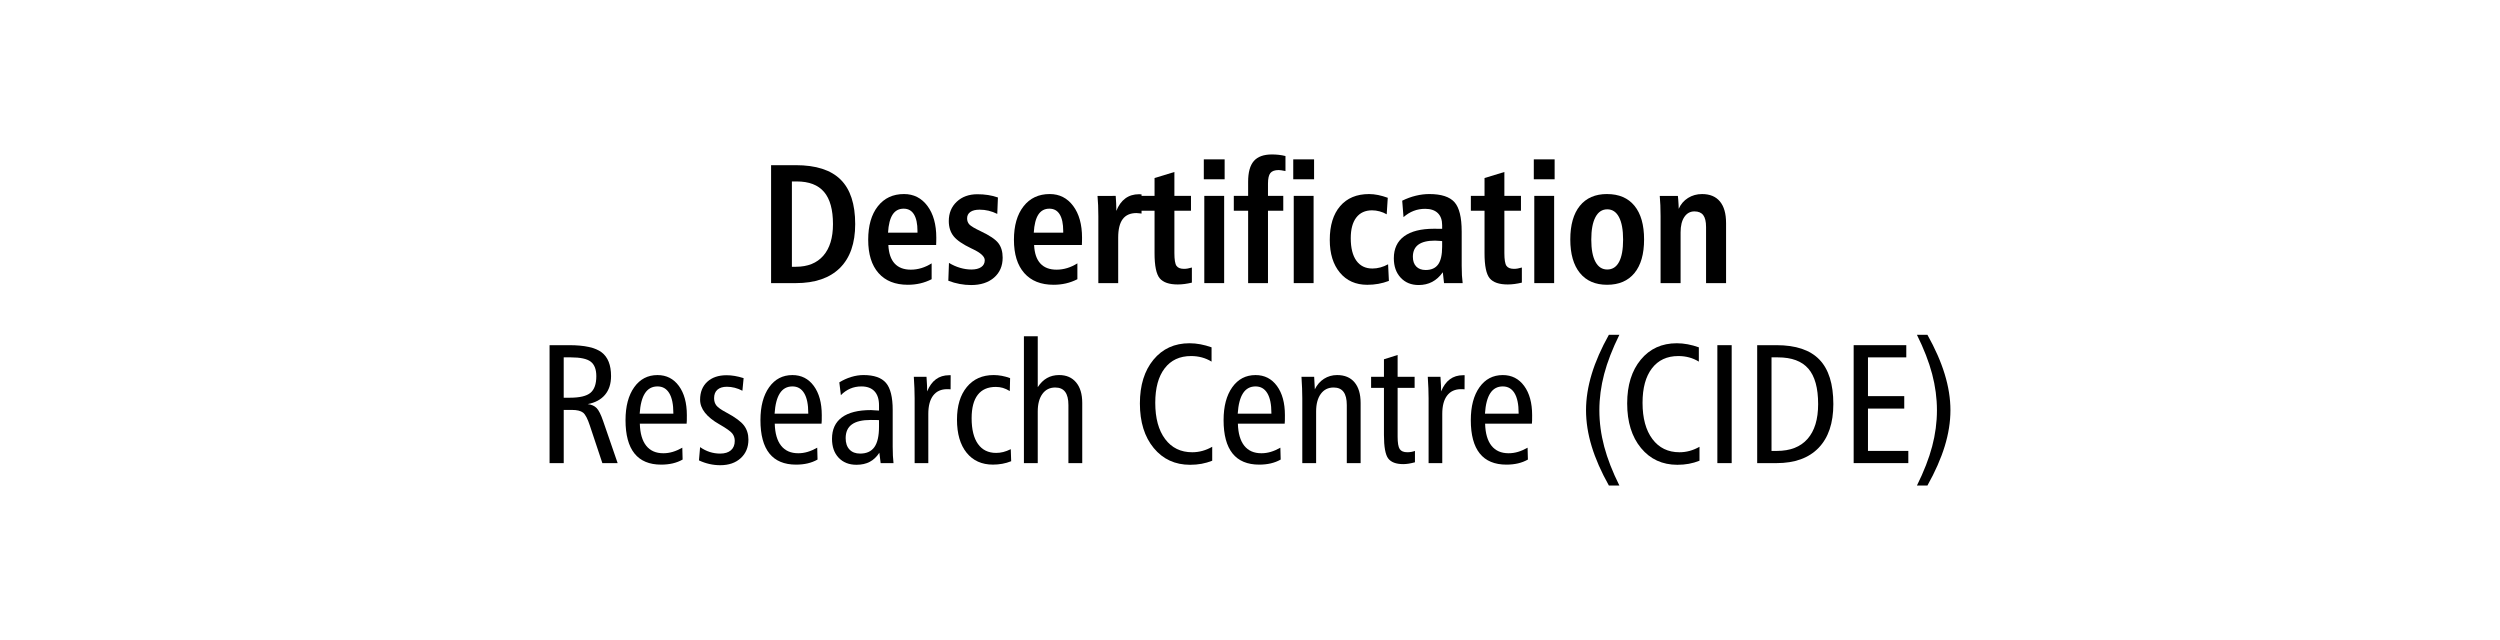 <?xml version="1.0" encoding="UTF-8"?><svg id="Texto" xmlns="http://www.w3.org/2000/svg" viewBox="0 0 250 64"><defs><style>.cls-1{fill:#000;stroke-width:0px;}</style></defs><path class="cls-1" d="M77.108,16.517h2.465c2.023,0,3.52.481,4.491,1.444.971.963,1.456,2.446,1.456,4.449,0,1.915-.51,3.377-1.529,4.387-1.02,1.01-2.492,1.515-4.417,1.515h-2.465v-11.795ZM79.19,18.144v8.533h.399c1.188,0,2.103-.37,2.745-1.108.643-.739.964-1.792.964-3.159,0-1.444-.297-2.517-.891-3.216-.594-.7-1.506-1.05-2.737-1.05h-.48Z"/><path class="cls-1" d="M93.611,24.502h-4.775c.038.819.247,1.435.626,1.847.379.412.919.618,1.619.618.358,0,.71-.053,1.058-.158.347-.105.688-.263,1.025-.473v1.585c-.369.188-.75.328-1.143.419-.393.091-.807.137-1.24.137-1.264,0-2.24-.39-2.929-1.17-.689-.78-1.033-1.89-1.033-3.329,0-1.411.32-2.526.96-3.345.64-.819,1.513-1.229,2.62-1.229.971,0,1.751.396,2.343,1.187.591.792.887,1.851.887,3.179,0,.111-.001.228-.004.353-.002.124-.007.25-.012.377ZM91.748,23.266v-.158c0-.73-.117-1.287-.35-1.668-.233-.382-.578-.573-1.033-.573-.478,0-.845.196-1.103.589-.257.393-.411.996-.459,1.81h2.945Z"/><path class="cls-1" d="M99.792,19.746l-.065,1.644c-.292-.144-.583-.25-.87-.319-.288-.069-.586-.104-.895-.104-.401,0-.71.076-.927.228-.217.152-.325.367-.325.644,0,.244.076.447.228.61.152.163.531.389,1.139.676.89.42,1.477.818,1.761,1.191.285.374.427.856.427,1.449,0,.83-.286,1.494-.858,1.992s-1.338.747-2.298.747c-.374,0-.755-.036-1.143-.108s-.766-.18-1.135-.324l.065-1.785c.353.216.723.38,1.11.494.388.113.764.17,1.127.17.423,0,.752-.082.988-.245.236-.163.354-.391.354-.685,0-.365-.399-.736-1.196-1.112-.06-.028-.106-.05-.138-.066-.862-.41-1.455-.816-1.778-1.22s-.484-.91-.484-1.519c0-.792.266-1.436.797-1.934.531-.498,1.22-.747,2.066-.747.369,0,.724.026,1.066.079.342.053.669.134.984.245Z"/><path class="cls-1" d="M108.185,24.502h-4.775c.038.819.247,1.435.626,1.847.379.412.919.618,1.619.618.358,0,.71-.053,1.058-.158.347-.105.688-.263,1.025-.473v1.585c-.369.188-.75.328-1.143.419-.393.091-.807.137-1.24.137-1.264,0-2.24-.39-2.929-1.17-.689-.78-1.033-1.89-1.033-3.329,0-1.411.32-2.526.96-3.345.64-.819,1.513-1.229,2.62-1.229.971,0,1.751.396,2.343,1.187.591.792.887,1.851.887,3.179,0,.111-.001.228-.004.353-.002.124-.007.25-.012.377ZM106.322,23.266v-.158c0-.73-.117-1.287-.35-1.668-.233-.382-.578-.573-1.033-.573-.478,0-.845.196-1.103.589-.257.393-.411.996-.459,1.81h2.945Z"/><path class="cls-1" d="M114.155,19.439v1.917c-.027,0-.101-.008-.22-.025-.12-.017-.214-.025-.285-.025-.619,0-1.078.202-1.379.606-.301.404-.452,1.018-.452,1.843v4.557h-1.985v-6.699c0-.393-.007-.752-.021-1.079-.013-.327-.034-.639-.061-.938l1.814-.008c0,.011.002.028.008.05.038.537.057.935.057,1.195v.257c.222-.553.523-.97.903-1.249.38-.28.835-.419,1.367-.419h.016c.082.011.16.017.236.017Z"/><path class="cls-1" d="M117.439,17.198v2.391h1.659v1.486h-1.659v4.233c0,.647.069,1.072.207,1.274.139.202.389.303.752.303.125,0,.25-.011.375-.033.125-.022.263-.055.415-.1v1.511c-.255.061-.499.106-.732.137-.233.031-.461.046-.683.046-.857,0-1.458-.206-1.802-.618-.344-.413-.516-1.247-.516-2.503v-4.25h-1.367v-1.486h1.367v-1.785l1.985-.606Z"/><path class="cls-1" d="M120.381,15.936h2.083v1.992h-2.083v-1.992ZM120.43,19.588h1.985v8.724h-1.985v-8.724Z"/><path class="cls-1" d="M128.547,15.604v1.502c-.19-.039-.333-.065-.431-.079-.098-.014-.182-.021-.252-.021-.39,0-.666.1-.826.299-.16.199-.24.553-.24,1.062v1.22h1.529v1.486h-1.529v7.238h-1.985v-7.238h-1.432v-1.486h1.432v-1.411c0-.946.191-1.638.573-2.075s.986-.656,1.81-.656c.228,0,.454.013.679.037.225.025.449.065.671.121Z"/><path class="cls-1" d="M129.325,15.936h2.083v1.992h-2.083v-1.992ZM129.374,19.588h1.985v8.724h-1.985v-8.724Z"/><path class="cls-1" d="M138.776,19.779l-.106,1.652c-.217-.127-.453-.226-.708-.294-.255-.069-.507-.104-.756-.104-.684,0-1.209.241-1.578.722-.369.481-.553,1.17-.553,2.067,0,.974.187,1.722.561,2.246.375.522.908.784,1.603.784.266,0,.532-.036.797-.108s.523-.177.773-.315l.081,1.66c-.347.133-.698.231-1.053.294-.355.064-.726.096-1.11.096-1.15,0-2.062-.405-2.737-1.216-.675-.811-1.013-1.9-1.013-3.267,0-1.45.346-2.577,1.038-3.383.691-.805,1.655-1.208,2.892-1.208.288,0,.588.032.903.095.314.064.637.157.968.278Z"/><path class="cls-1" d="M146.169,23.141v3.437c0,.365.008.685.024.958.016.274.041.533.073.776h-1.863l-.122-1.087c-.309.432-.663.752-1.062.963-.399.21-.85.315-1.354.315-.743,0-1.342-.245-1.798-.735-.456-.489-.684-1.136-.684-1.938,0-.963.343-1.696,1.029-2.2s1.683-.755,2.989-.755c.163,0,.308.001.436.004.127.002.253.004.378.004v-.365c0-.526-.146-.93-.439-1.212-.293-.282-.713-.423-1.261-.423-.412,0-.797.069-1.155.208s-.694.346-1.009.623l-.13-1.644c.45-.221.904-.387,1.363-.498.458-.111.907-.166,1.346-.166,1.193,0,2.031.27,2.514.809.482.54.724,1.515.724,2.926ZM144.216,24.112c-.032,0-.086-.005-.163-.017-.228-.022-.412-.033-.553-.033-.743,0-1.297.134-1.664.402-.366.269-.549.674-.549,1.216,0,.415.112.739.337.971s.538.349.939.349c.57,0,.987-.187,1.253-.561.266-.373.398-.961.398-1.764v-.564Z"/><path class="cls-1" d="M150.437,17.198v2.391h1.659v1.486h-1.659v4.233c0,.647.069,1.072.207,1.274.139.202.389.303.752.303.125,0,.25-.011.375-.033.125-.022.263-.055.415-.1v1.511c-.255.061-.499.106-.732.137-.233.031-.461.046-.683.046-.857,0-1.458-.206-1.802-.618-.344-.413-.516-1.247-.516-2.503v-4.25h-1.367v-1.486h1.367v-1.785l1.985-.606Z"/><path class="cls-1" d="M153.38,15.936h2.083v1.992h-2.083v-1.992ZM153.429,19.588h1.985v8.724h-1.985v-8.724Z"/><path class="cls-1" d="M160.707,19.406c1.188,0,2.102.392,2.741,1.174.64.783.96,1.905.96,3.366s-.32,2.575-.96,3.357c-.64.783-1.554,1.175-2.741,1.175-1.171,0-2.077-.393-2.717-1.179-.64-.786-.96-1.904-.96-3.354s.319-2.576.956-3.362,1.544-1.179,2.721-1.179ZM160.723,20.933c-.51,0-.903.261-1.18.785-.276.522-.415,1.271-.415,2.245,0,.963.138,1.702.415,2.216.277.515.67.772,1.18.772.521,0,.915-.253,1.184-.76.269-.506.403-1.249.403-2.229s-.137-1.729-.411-2.25c-.273-.52-.666-.78-1.175-.78Z"/><path class="cls-1" d="M172.607,22.294v6.018h-2.001v-5.611c0-.542-.094-.938-.281-1.187s-.481-.374-.882-.374c-.423,0-.759.186-1.009.556s-.375.883-.375,1.536v5.08h-2.001v-6.699c0-.393-.007-.752-.021-1.079-.013-.327-.034-.639-.061-.938h1.814c.005.072.016.188.032.349.033.415.049.728.049.938.206-.465.517-.827.932-1.087s.882-.39,1.403-.39c.781,0,1.376.246,1.786.739.409.493.614,1.209.614,2.15Z"/><path class="cls-1" d="M54.956,34.517h1.96c1.54,0,2.624.239,3.25.718.626.479.939,1.269.939,2.37,0,.769-.201,1.393-.602,1.872-.401.479-.979.79-1.733.934.38.044.677.176.891.394.214.219.432.655.655,1.308l1.448,4.2h-1.529l-1.252-3.76c-.223-.681-.449-1.111-.679-1.291-.231-.18-.604-.27-1.119-.27h-.813v5.321h-1.416v-11.795ZM56.371,35.737v4.034h.618c.981,0,1.667-.163,2.058-.49s.585-.88.585-1.66c0-.681-.186-1.165-.557-1.453s-1.04-.432-2.005-.432h-.7Z"/><path class="cls-1" d="M68.661,42.37h-4.678c.027.968.24,1.703.639,2.204.398.501.969.751,1.712.751.314,0,.626-.045.936-.137.309-.091.629-.231.96-.419l.032,1.187c-.304.171-.633.299-.988.382-.355.083-.742.125-1.159.125-1.182,0-2.072-.372-2.668-1.116-.597-.745-.895-1.855-.895-3.333,0-1.378.289-2.474.866-3.287.578-.813,1.354-1.22,2.331-1.22.895,0,1.607.362,2.139,1.087.531.725.797,1.699.797,2.922,0,.26-.001.445-.004.556-.002.111-.009.21-.02.299ZM67.335,41.365v-.066c0-.863-.136-1.522-.407-1.976s-.664-.681-1.179-.681c-.537,0-.954.226-1.249.677-.295.451-.473,1.133-.533,2.046h3.368Z"/><path class="cls-1" d="M74.362,37.812l-.122,1.262c-.25-.133-.506-.232-.769-.299-.263-.066-.522-.1-.777-.1-.412,0-.729.098-.952.295-.223.196-.333.48-.333.851,0,.288.076.53.228.727.152.196.482.43.993.701.878.47,1.467.902,1.765,1.295.298.393.447.866.447,1.419,0,.764-.256,1.381-.769,1.851-.513.47-1.195.706-2.046.706-.369,0-.731-.04-1.086-.121-.355-.08-.704-.2-1.045-.361l.114-1.328c.304.216.624.377.96.486.336.107.683.162,1.041.162.466,0,.827-.111,1.082-.332s.382-.534.382-.938c0-.288-.084-.537-.252-.747-.168-.21-.583-.506-1.245-.888-.011-.005-.022-.011-.033-.017-1.291-.736-1.936-1.558-1.936-2.465,0-.752.237-1.349.712-1.789.475-.439,1.121-.66,1.94-.66.26,0,.53.023.81.071.279.047.576.12.891.22Z"/><path class="cls-1" d="M82.153,42.37h-4.678c.027.968.24,1.703.639,2.204.398.501.969.751,1.712.751.314,0,.626-.045.936-.137.309-.091.629-.231.96-.419l.032,1.187c-.304.171-.633.299-.988.382-.355.083-.742.125-1.159.125-1.182,0-2.072-.372-2.668-1.116-.597-.745-.895-1.855-.895-3.333,0-1.378.289-2.474.866-3.287.578-.813,1.354-1.22,2.331-1.22.895,0,1.607.362,2.139,1.087.531.725.797,1.699.797,2.922,0,.26-.001.445-.004.556-.002.111-.009.21-.02.299ZM80.826,41.365v-.066c0-.863-.136-1.522-.407-1.976s-.664-.681-1.179-.681c-.537,0-.954.226-1.249.677-.295.451-.473,1.133-.533,2.046h3.368Z"/><path class="cls-1" d="M89.269,41.008v3.669c0,.343.007.643.021.901.013.257.034.502.061.734h-1.286l-.13-1.038c-.266.41-.586.712-.96.909-.374.197-.816.295-1.326.295-.743,0-1.337-.234-1.781-.701-.445-.468-.667-1.1-.667-1.897,0-.941.329-1.655.988-2.142.659-.487,1.631-.73,2.916-.73.027,0,.129.007.305.021.176.014.34.023.492.029v-.523c0-.614-.15-1.083-.452-1.407-.301-.323-.739-.485-1.313-.485-.401,0-.773.073-1.115.22-.341.147-.653.364-.935.652l-.155-1.278c.374-.232.77-.412,1.188-.54.418-.127.827-.191,1.229-.191,1.052,0,1.802.261,2.25.785.447.522.671,1.429.671,2.718ZM87.902,42.013c-.092-.005-.195-.01-.309-.013-.114-.002-.29-.004-.529-.004-.841,0-1.467.149-1.879.448-.413.299-.619.755-.619,1.37,0,.487.127.866.383,1.137.254.271.61.407,1.065.407.646,0,1.121-.217,1.428-.652.306-.434.459-1.111.459-2.029v-.664Z"/><path class="cls-1" d="M95.067,37.522l-.008,1.411c-.065-.005-.125-.01-.179-.012-.054-.003-.108-.004-.163-.004-.607,0-1.074.211-1.399.635-.325.423-.488,1.033-.488,1.83v4.931h-1.367v-6.475c0-.321-.007-.657-.021-1.009-.014-.351-.034-.734-.061-1.149h1.269c.027.393.045.69.053.893.008.202.012.391.012.568.217-.537.509-.941.875-1.212.366-.271.807-.407,1.322-.407h.154Z"/><path class="cls-1" d="M101.011,37.812l-.032,1.295c-.244-.149-.476-.256-.696-.319-.219-.064-.454-.096-.704-.096-.797,0-1.399.264-1.806.793-.407.528-.61,1.307-.61,2.336,0,1.124.211,1.982.635,2.578.423.595,1.027.892,1.814.892.239,0,.475-.029.708-.087.233-.058.485-.153.757-.286l.041,1.204c-.288.116-.584.202-.891.257-.307.055-.617.083-.932.083-1.117,0-1.996-.397-2.636-1.191-.64-.794-.96-1.896-.96-3.308,0-1.378.328-2.465.984-3.262s1.551-1.195,2.685-1.195c.266,0,.534.025.805.075.271.05.551.127.838.232Z"/><path class="cls-1" d="M102.392,33.629h1.383v5.088c.266-.41.575-.714.927-.913s.757-.299,1.212-.299c.721,0,1.287.245,1.696.735.41.489.614,1.174.614,2.054v6.018h-1.383v-5.811c0-.586-.109-1.025-.326-1.315-.217-.291-.548-.436-.992-.436-.542,0-.97.213-1.281.639-.312.426-.468,1.016-.468,1.768v5.155h-1.383v-12.684Z"/><path class="cls-1" d="M121.156,34.733v1.428c-.309-.188-.633-.328-.972-.419-.339-.091-.698-.137-1.078-.137-1.134,0-2.013.41-2.64,1.229s-.94,1.967-.94,3.445c0,1.544.33,2.754.989,3.631.659.877,1.561,1.316,2.705,1.316.347,0,.688-.045,1.021-.137.333-.091.66-.228.98-.411v1.395c-.347.138-.701.241-1.062.307-.36.066-.744.1-1.151.1-1.502,0-2.714-.559-3.636-1.677s-1.383-2.604-1.383-4.458c0-1.821.453-3.279,1.358-4.375s2.107-1.644,3.604-1.644c.363,0,.728.035,1.094.104.366.069.736.17,1.11.303Z"/><path class="cls-1" d="M128.467,42.37h-4.678c.027.968.24,1.703.639,2.204.398.501.969.751,1.712.751.314,0,.626-.045.936-.137.309-.091.629-.231.96-.419l.032,1.187c-.304.171-.633.299-.988.382-.355.083-.742.125-1.159.125-1.182,0-2.072-.372-2.668-1.116-.597-.745-.895-1.855-.895-3.333,0-1.378.289-2.474.866-3.287.578-.813,1.354-1.22,2.331-1.22.895,0,1.607.362,2.139,1.087.531.725.797,1.699.797,2.922,0,.26-.001.445-.004.556-.002.111-.009.21-.02.299ZM127.14,41.365v-.066c0-.863-.136-1.522-.407-1.976s-.664-.681-1.179-.681c-.537,0-.954.226-1.249.677-.295.451-.473,1.133-.533,2.046h3.368Z"/><path class="cls-1" d="M136.062,40.294v6.018h-1.383v-5.811c0-.586-.109-1.025-.326-1.315-.217-.291-.548-.436-.992-.436-.542,0-.97.213-1.281.639-.312.426-.468,1.016-.468,1.768v5.155h-1.383v-6.475c0-.321-.007-.657-.021-1.009-.014-.351-.034-.734-.061-1.149h1.269c.021.271.043.672.065,1.204v.05c.223-.454.529-.805.919-1.054s.827-.374,1.31-.374c.754,0,1.334.242,1.741.726.407.484.61,1.172.61,2.063Z"/><path class="cls-1" d="M139.762,35.497v2.183h1.7v1.104h-1.7v4.881c0,.62.07,1.035.211,1.245s.393.315.757.315c.135,0,.267-.011.395-.033s.25-.055.37-.1v1.137c-.223.061-.43.106-.623.137-.192.031-.375.046-.549.046-.716,0-1.216-.188-1.501-.564s-.427-1.162-.427-2.357v-4.707h-1.285v-1.104h1.285v-1.751l1.367-.432Z"/><path class="cls-1" d="M146.463,37.522l-.008,1.411c-.065-.005-.125-.01-.179-.012-.054-.003-.108-.004-.163-.004-.607,0-1.074.211-1.399.635-.325.423-.488,1.033-.488,1.83v4.931h-1.367v-6.475c0-.321-.007-.657-.021-1.009-.014-.351-.034-.734-.061-1.149h1.269c.027.393.045.69.053.893.008.202.012.391.012.568.217-.537.509-.941.875-1.212.366-.271.807-.407,1.322-.407h.154Z"/><path class="cls-1" d="M153.189,42.37h-4.678c.027.968.24,1.703.639,2.204.398.501.969.751,1.712.751.314,0,.626-.045.936-.137.309-.091.629-.231.96-.419l.032,1.187c-.304.171-.633.299-.988.382-.355.083-.742.125-1.159.125-1.182,0-2.072-.372-2.668-1.116-.597-.745-.895-1.855-.895-3.333,0-1.378.289-2.474.866-3.287.578-.813,1.354-1.22,2.331-1.22.895,0,1.607.362,2.139,1.087.531.725.797,1.699.797,2.922,0,.26-.001.445-.004.556-.002.111-.009.21-.02.299ZM151.863,41.365v-.066c0-.863-.136-1.522-.407-1.976s-.664-.681-1.179-.681c-.537,0-.954.226-1.249.677-.295.451-.473,1.133-.533,2.046h3.368Z"/><path class="cls-1" d="M160.888,33.479h1.05c-.694,1.406-1.202,2.714-1.521,3.926s-.48,2.418-.48,3.619c0,1.212.162,2.424.484,3.636.322,1.212.828,2.51,1.517,3.893h-1.05c-.77-1.373-1.343-2.678-1.72-3.918s-.565-2.443-.565-3.611.19-2.375.569-3.624c.379-1.248.952-2.555,1.716-3.922Z"/><path class="cls-1" d="M169.884,34.733v1.428c-.309-.188-.633-.328-.972-.419-.339-.091-.698-.137-1.078-.137-1.134,0-2.013.41-2.64,1.229s-.94,1.967-.94,3.445c0,1.544.33,2.754.989,3.631.659.877,1.561,1.316,2.705,1.316.347,0,.688-.045,1.021-.137.333-.091.66-.228.98-.411v1.395c-.347.138-.701.241-1.062.307-.36.066-.744.1-1.151.1-1.502,0-2.714-.559-3.636-1.677s-1.383-2.604-1.383-4.458c0-1.821.453-3.279,1.358-4.375s2.107-1.644,3.604-1.644c.363,0,.728.035,1.094.104.366.069.736.17,1.11.303Z"/><path class="cls-1" d="M171.736,34.517h1.432v11.795h-1.432v-11.795Z"/><path class="cls-1" d="M175.72,34.517h1.928c1.936,0,3.368.481,4.295,1.444s1.391,2.446,1.391,4.449c0,1.898-.491,3.356-1.473,4.375s-2.386,1.527-4.214,1.527h-1.928v-11.795ZM177.152,35.737v9.355h.529c1.345,0,2.37-.401,3.075-1.204.705-.802,1.058-1.962,1.058-3.478,0-1.605-.325-2.785-.976-3.541-.651-.755-1.667-1.133-3.05-1.133h-.635Z"/><path class="cls-1" d="M185.366,34.517h5.263v1.22h-3.832v3.876h3.628v1.245h-3.628v4.233h4.035v1.22h-5.466v-11.795Z"/><path class="cls-1" d="M191.693,33.479h1.049c.77,1.373,1.347,2.684,1.729,3.935s.573,2.454.573,3.611-.19,2.354-.569,3.594c-.38,1.24-.957,2.551-1.733,3.935h-1.049c.7-1.411,1.208-2.719,1.525-3.922.317-1.204.476-2.406.476-3.607s-.16-2.409-.48-3.624c-.32-1.214-.827-2.522-1.521-3.922Z"/></svg>
